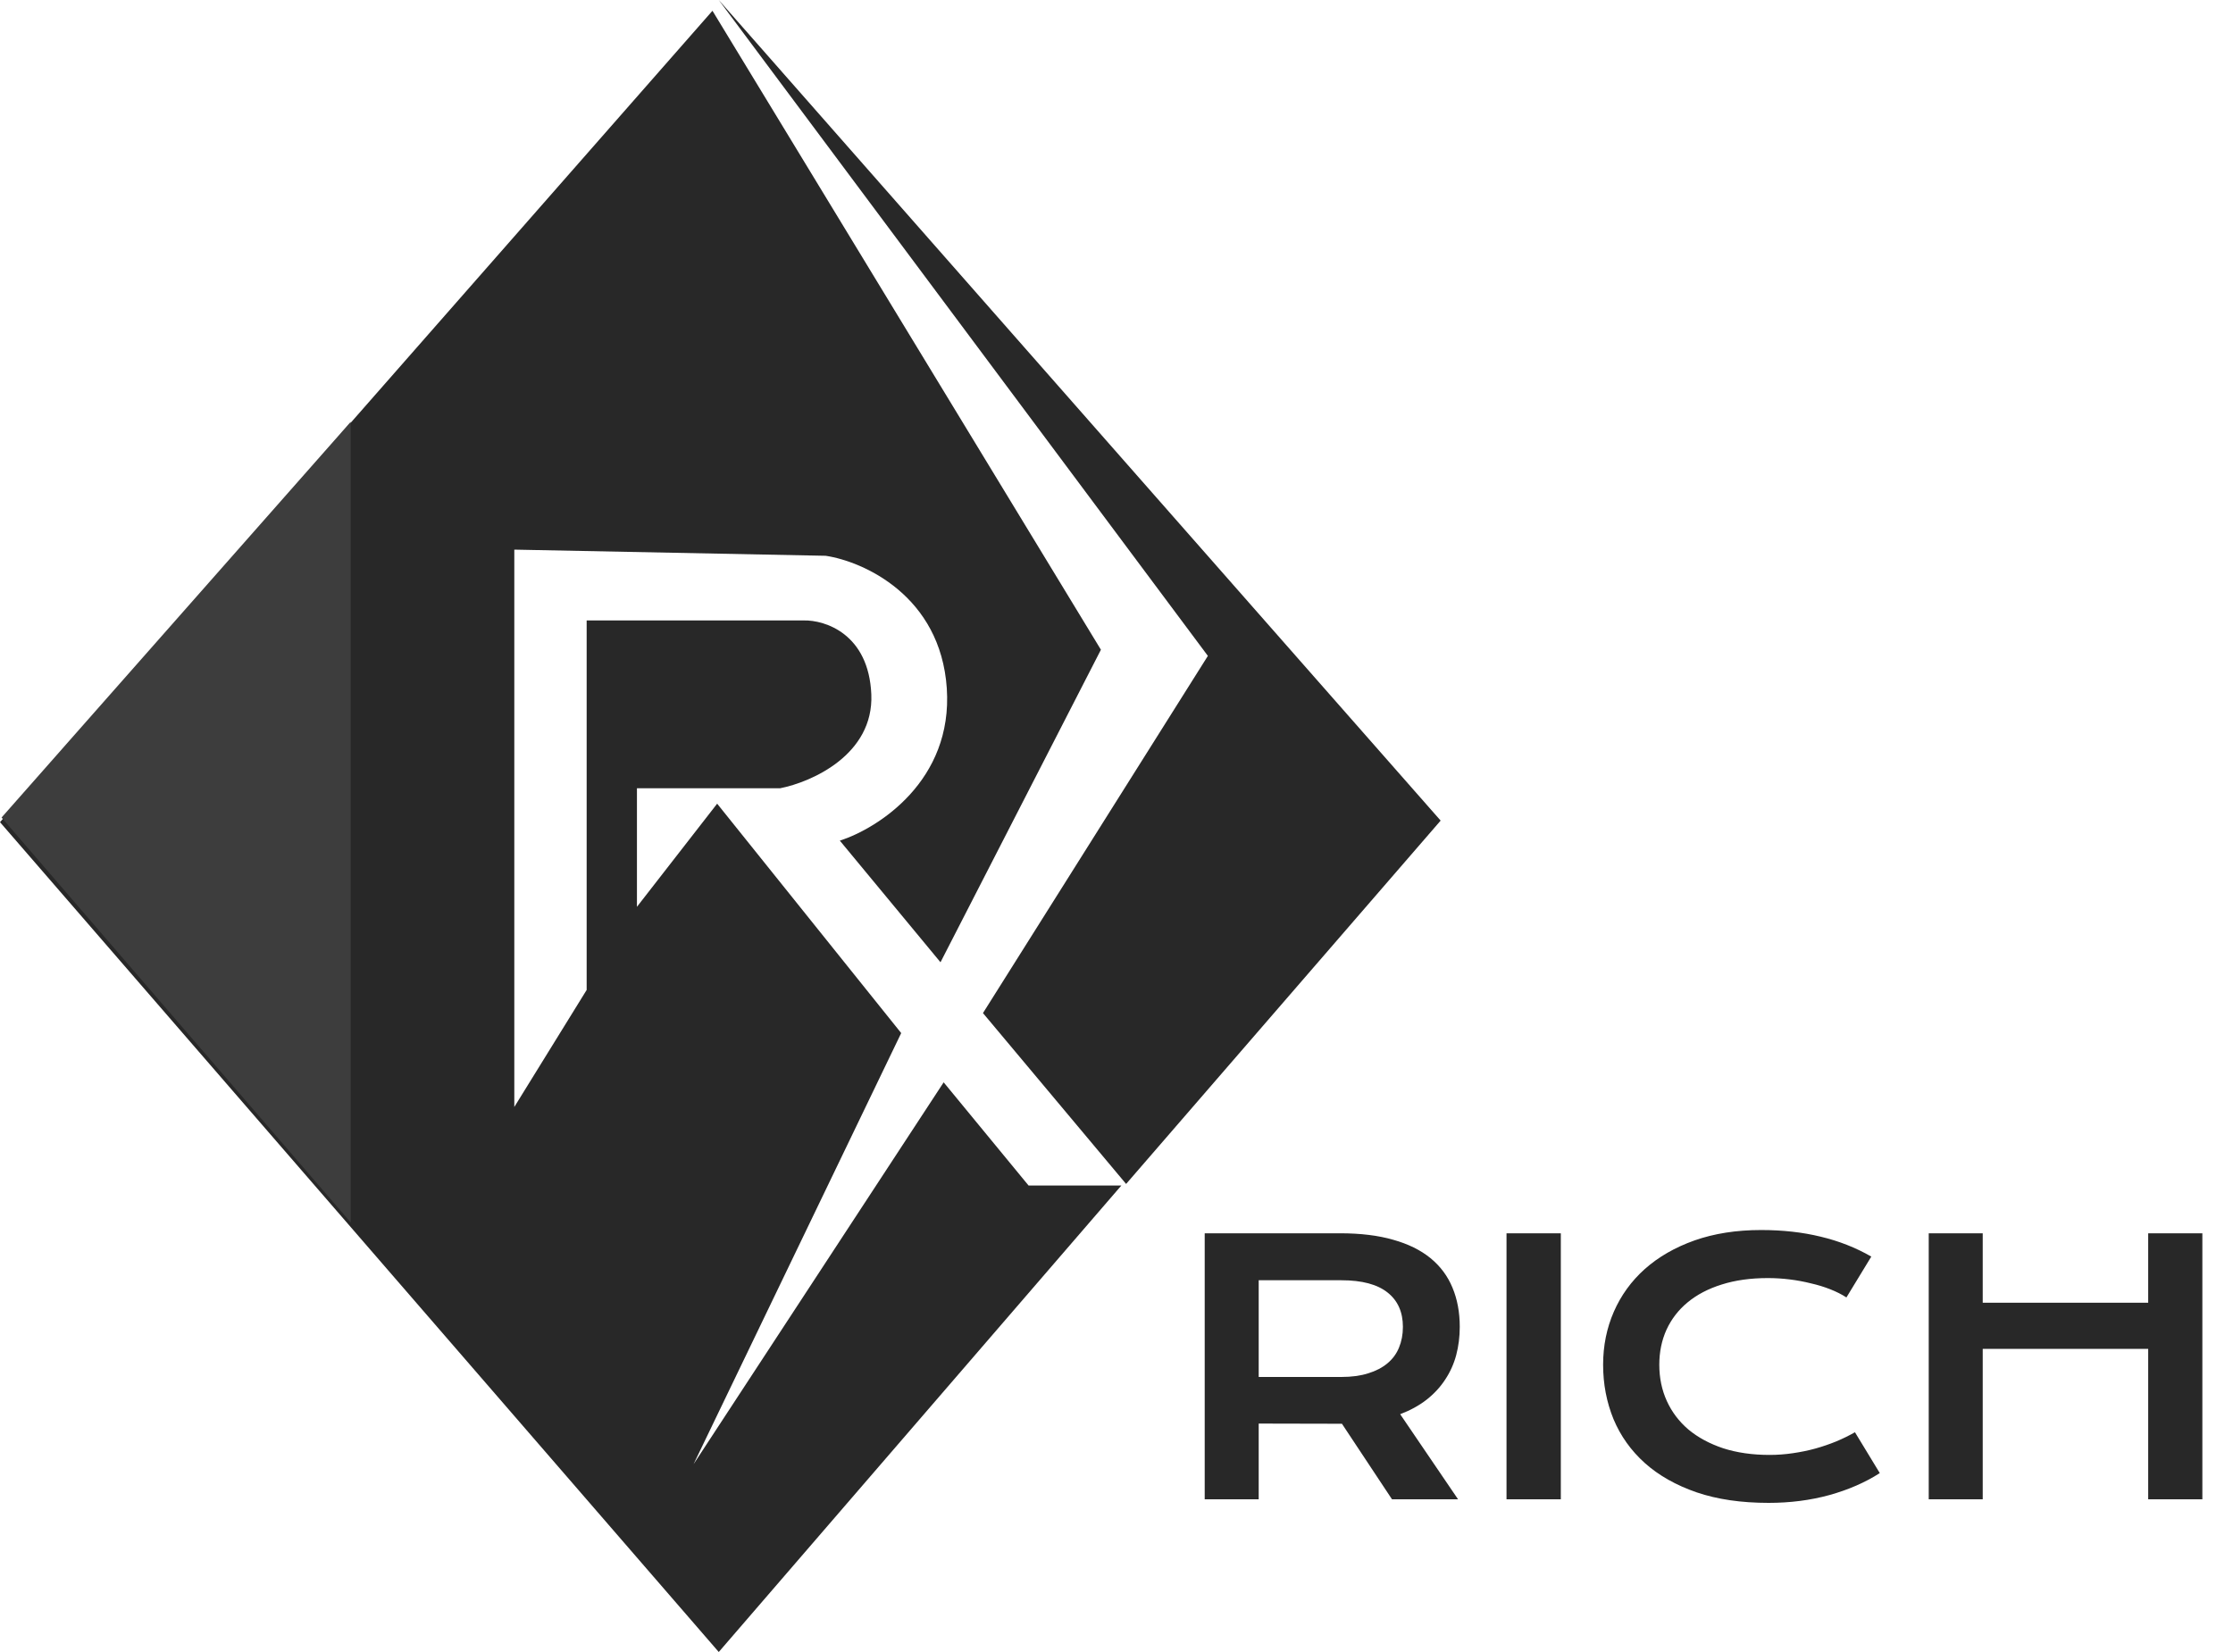<svg width="50" height="37" viewBox="0 0 50 37" fill="none" xmlns="http://www.w3.org/2000/svg">
<path d="M0 18.414L16.094 37L25.109 26.552H23.031L21.13 24.241L15.53 32.793L20.179 23.138L16.058 18L14.262 20.31V17.655H17.467C18.171 17.517 19.566 16.903 19.51 15.552C19.453 14.2 18.477 13.885 17.995 13.896H13.136V22.172L11.516 24.793V12.31L18.488 12.448C19.334 12.575 21.059 13.345 21.2 15.414C21.341 17.483 19.662 18.552 18.805 18.828L21.059 21.552L24.651 14.552L15.953 0.241L0 18.414Z" fill="#282828"/>
<path d="M32.258 18.379L16.094 0L27.046 14.69L22.01 22.69L25.215 26.517L32.258 18.379Z" fill="#282828"/>
<path d="M7.853 9.448L0.035 18.31L7.853 27.379V9.448Z" fill="#3D3D3D"/>
<path d="M26.975 27.622H30.006C30.463 27.622 30.86 27.67 31.195 27.767C31.531 27.861 31.809 27.998 32.03 28.178C32.251 28.359 32.415 28.579 32.522 28.838C32.631 29.097 32.686 29.391 32.686 29.719C32.686 29.94 32.659 30.151 32.606 30.352C32.553 30.55 32.47 30.733 32.358 30.901C32.249 31.068 32.11 31.218 31.942 31.35C31.775 31.48 31.578 31.588 31.352 31.674L32.648 33.58H31.169L30.048 31.888H30.014L28.184 31.884V33.58H26.975V27.622ZM30.036 30.84C30.265 30.84 30.465 30.813 30.635 30.759C30.808 30.706 30.951 30.631 31.066 30.535C31.183 30.438 31.269 30.321 31.325 30.184C31.383 30.044 31.413 29.889 31.413 29.719C31.413 29.386 31.298 29.129 31.07 28.949C30.841 28.766 30.496 28.674 30.036 28.674H28.184V30.84H30.036ZM33.733 27.622H34.949V33.58H33.733V27.622ZM35.896 30.565C35.896 30.141 35.976 29.745 36.136 29.379C36.297 29.011 36.528 28.692 36.83 28.422C37.135 28.151 37.506 27.937 37.943 27.782C38.383 27.627 38.88 27.549 39.434 27.549C39.919 27.549 40.364 27.599 40.768 27.698C41.175 27.795 41.552 27.943 41.901 28.144L41.344 29.059C41.24 28.991 41.119 28.93 40.982 28.876C40.847 28.823 40.702 28.778 40.547 28.743C40.395 28.705 40.236 28.675 40.071 28.655C39.908 28.635 39.747 28.625 39.587 28.625C39.2 28.625 38.856 28.673 38.553 28.769C38.251 28.863 37.995 28.997 37.787 29.17C37.581 29.34 37.424 29.545 37.314 29.784C37.208 30.02 37.154 30.28 37.154 30.565C37.154 30.86 37.21 31.131 37.322 31.377C37.434 31.623 37.595 31.837 37.806 32.017C38.02 32.195 38.279 32.335 38.584 32.437C38.891 32.536 39.238 32.586 39.625 32.586C39.8 32.586 39.974 32.573 40.147 32.547C40.32 32.522 40.486 32.488 40.646 32.444C40.809 32.399 40.965 32.345 41.115 32.284C41.265 32.221 41.405 32.152 41.535 32.078L42.091 32.993C41.766 33.202 41.39 33.366 40.963 33.485C40.536 33.602 40.082 33.66 39.602 33.66C38.989 33.66 38.452 33.582 37.989 33.424C37.527 33.264 37.14 33.045 36.83 32.768C36.52 32.489 36.286 32.161 36.129 31.785C35.974 31.406 35.896 31 35.896 30.565ZM43.187 27.622H44.396V29.177H48.101V27.622H49.314V33.58H48.101V30.21H44.396V33.58H43.187V27.622Z" fill="#282828"/>
</svg>
